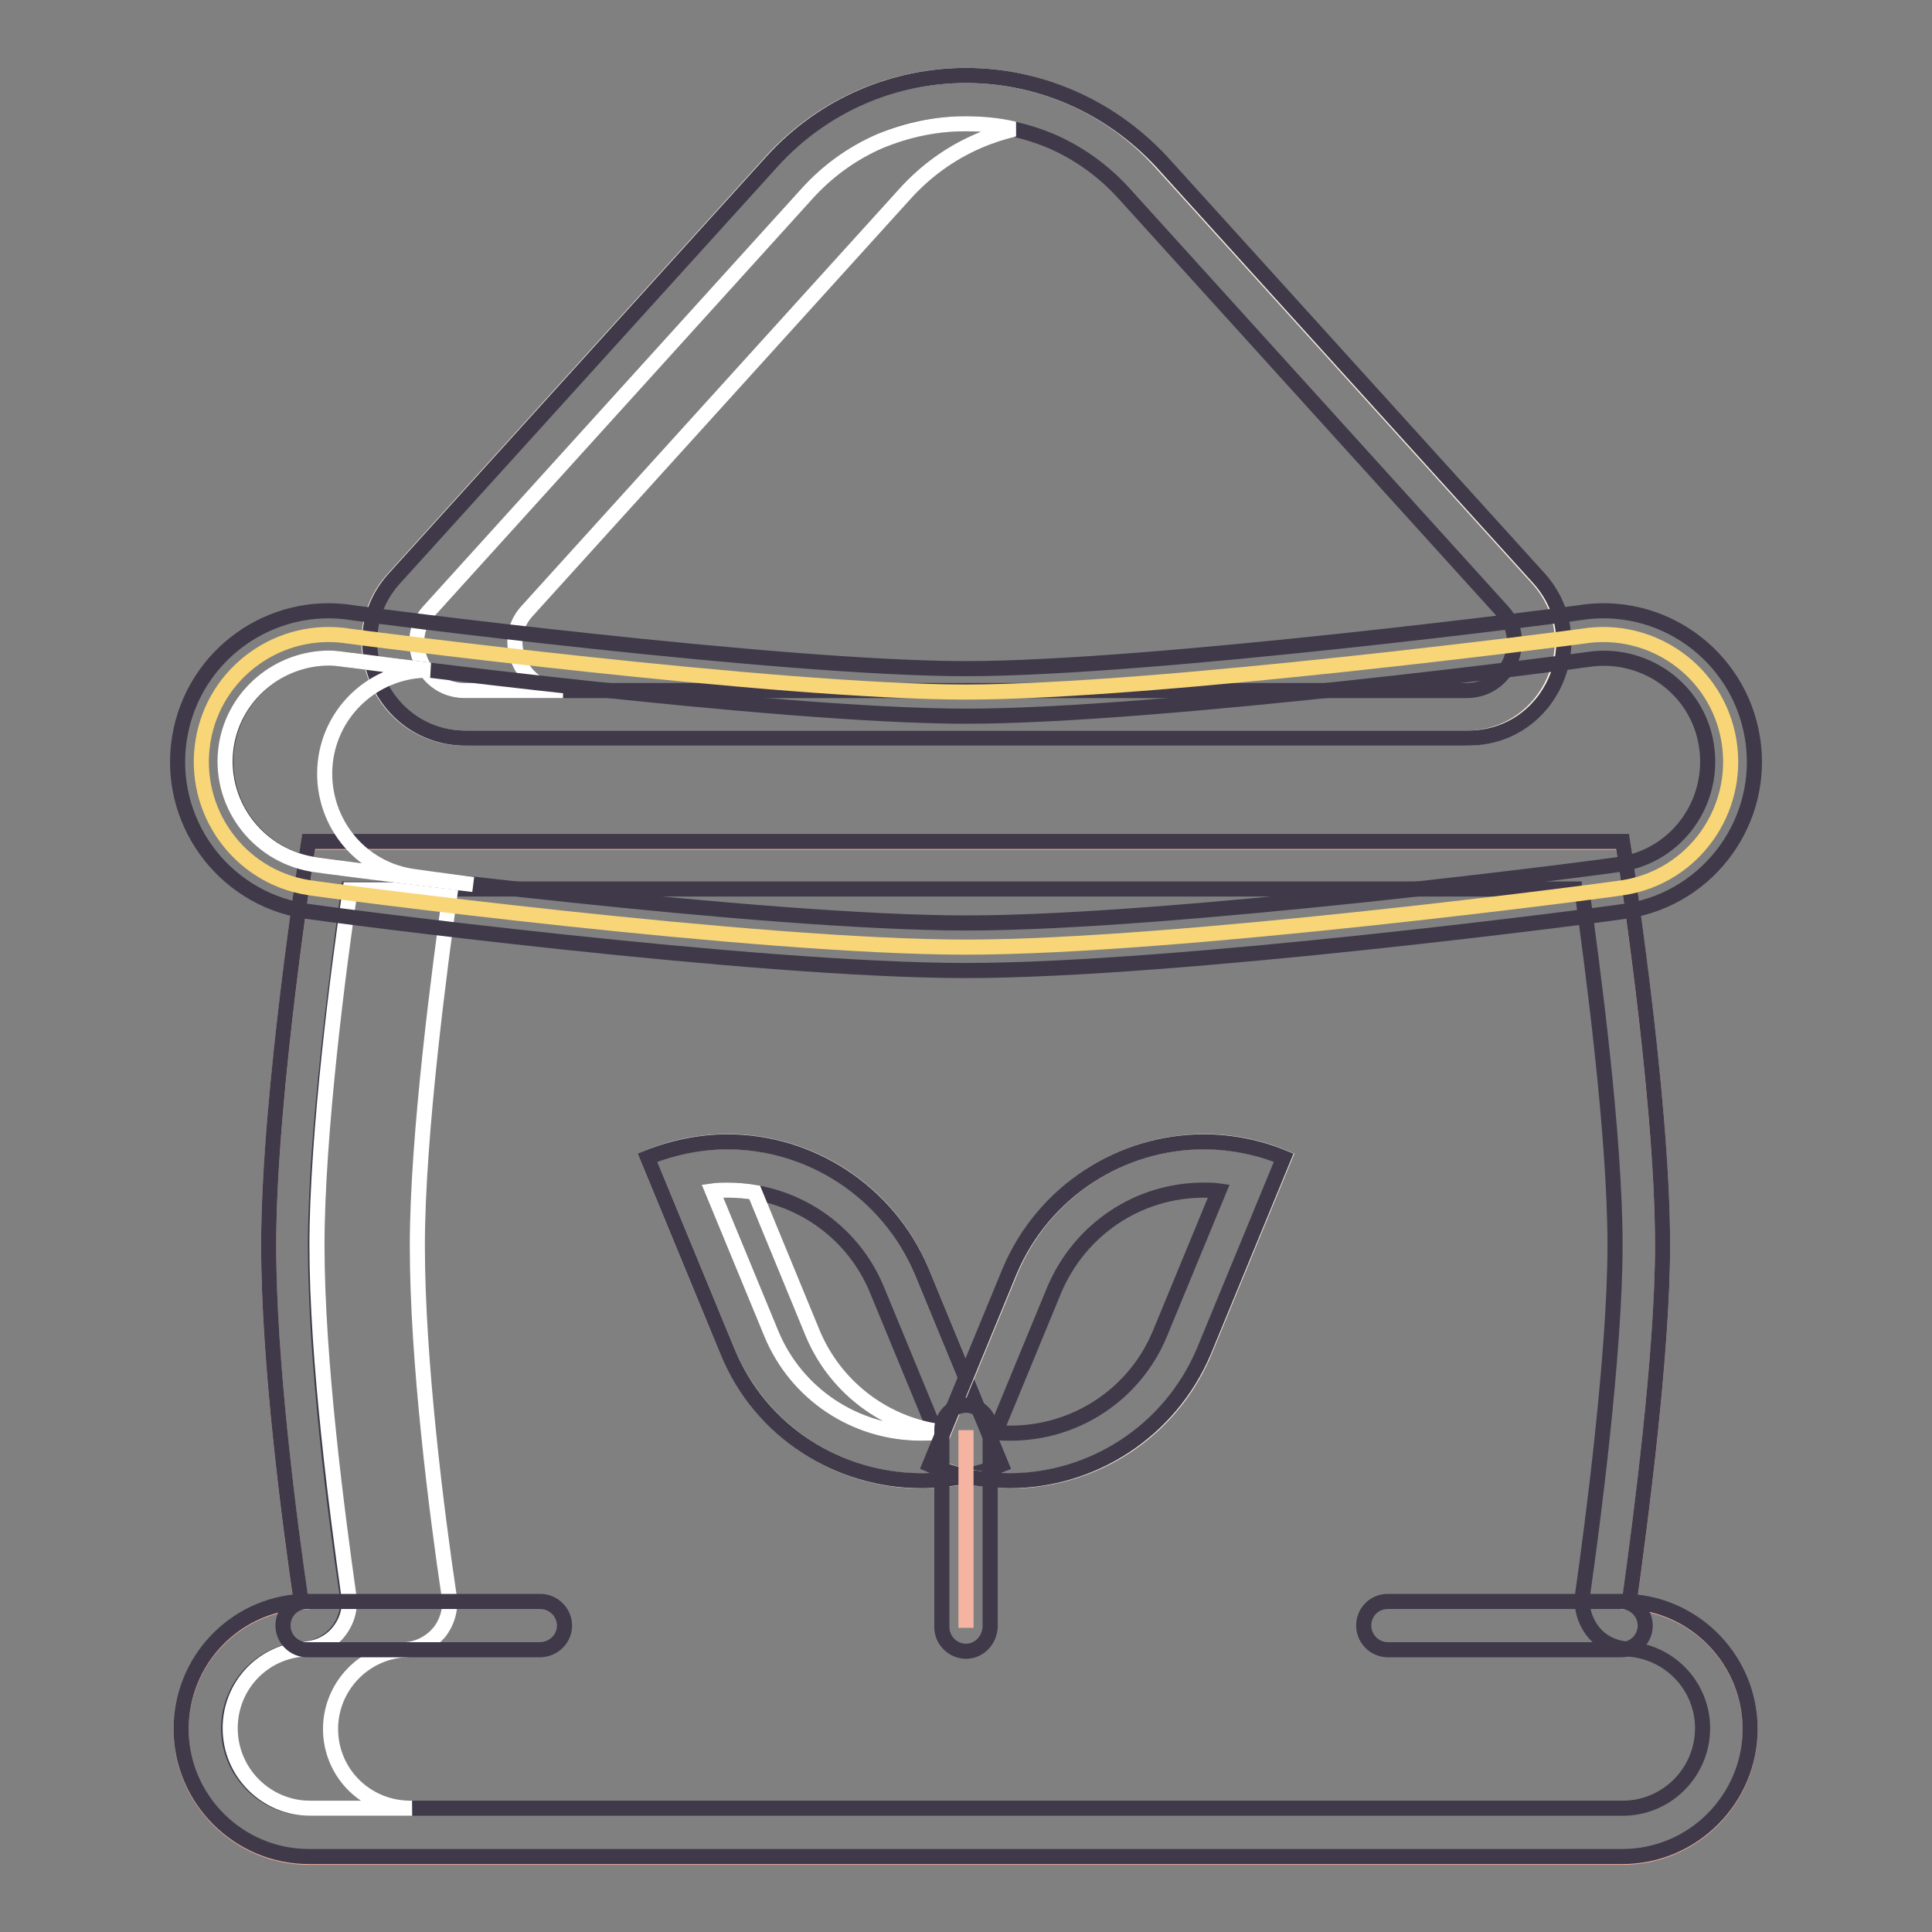 <?xml version="1.0" encoding="utf-8"?>
<!-- Svg Vector Icons : http://www.onlinewebfonts.com/icon -->
<!DOCTYPE svg PUBLIC "-//W3C//DTD SVG 1.1//EN" "http://www.w3.org/Graphics/SVG/1.1/DTD/svg11.dtd">
<svg version="1.1" xmlns="http://www.w3.org/2000/svg" xmlns:xlink="http://www.w3.org/1999/xlink" x="0px" y="0px" viewBox="0 0 256 256" enable-background="new 0 0 256 256" xml:space="preserve">
<rect x="0" y="0" width="256" height="256" fill="#808080" stroke="none"/>
<g> <path stroke-width="2" fill-opacity="0" stroke="#fef3e5"  d="M52.2,76.6l50-55.2c13.8-15.2,37.7-15.2,51.5,0l50,55.2c7.4,8.1,1.6,21.2-9.4,21.2H61.6 C50.6,97.8,44.8,84.7,52.2,76.6z"/> <path stroke-width="2" fill-opacity="0" stroke="#3f3949"  d="M128,16.4c3.9,0,7.7,0.8,11.3,2.3c3.7,1.6,7,4,9.7,7l50,55.2c2.6,2.8,1.5,5.9,1.1,6.8 c-0.4,0.9-2,3.8-5.8,3.8H61.6c-3.8,0-5.4-2.9-5.8-3.8c-0.4-0.9-1.5-4,1.1-6.8l50-55.2c2.7-3,6-5.4,9.7-7 C120.2,17.1,124,16.4,128,16.4 M128,10c-9.4,0-18.8,3.8-25.7,11.4l-50,55.2c-7.4,8.1-1.6,21.2,9.4,21.2h132.8 c11,0,16.8-13,9.4-21.2l-50-55.2C146.8,13.8,137.4,10,128,10z"/> <path stroke-width="2" fill-opacity="0" stroke="#f5b3a2"  d="M215.9,212.3c1.5-10.8,4.4-32.9,4.4-47.2c0-20.2-5.3-53.5-5.3-53.5H40.9c0,0-5.3,33.3-5.3,53.5 c0,15.8,2.8,36.9,4.3,47.2c-8.9,0.5-15.9,7.9-15.9,16.9c0,9.3,7.6,16.9,16.9,16.9H215c9.3,0,16.9-7.6,16.9-16.9 C231.9,220.1,224.8,212.8,215.9,212.3z"/> <path stroke-width="2" fill-opacity="0" stroke="#3f3949"  d="M209.6,117.8C211,128,214,150.3,214,165c0,14.3-3,37.2-4.3,46.3c-0.2,1.8,0.3,3.5,1.4,4.9 c1.1,1.4,2.8,2.2,4.5,2.3c5.6,0.3,10,4.9,10,10.5c0,5.8-4.7,10.6-10.6,10.6H40.9c-5.8,0-10.6-4.7-10.6-10.6 c0-5.6,4.4-10.2,9.9-10.5c1.8-0.1,3.4-1,4.5-2.3c1.1-1.4,1.6-3.2,1.3-4.9c-1.6-10.7-4.2-31-4.2-46.3c0-14.7,3-37.1,4.4-47.2 L209.6,117.8 M215,111.5H40.9c0,0-5.3,33.3-5.3,53.5c0,15.8,2.8,36.9,4.3,47.2c-8.9,0.5-15.9,7.9-15.9,16.9 c0,9.3,7.6,16.9,16.9,16.9H215c9.3,0,16.9-7.6,16.9-16.9c0-9-7.1-16.4-16-16.9c1.5-10.8,4.4-32.9,4.4-47.2 C220.3,144.8,215,111.5,215,111.5z"/> <path stroke-width="2" fill-opacity="0" stroke="#ffffff"  d="M68.8,87.7c-0.4-0.9-1.5-4,1.1-6.8l50-55.2c2.7-3,6-5.4,9.7-7c1.6-0.7,3.2-1.2,4.8-1.6 c-2.1-0.5-4.3-0.7-6.5-0.7c-3.9,0-7.7,0.8-11.3,2.3c-3.7,1.6-7,4-9.7,7L56.9,80.9c-2.6,2.8-1.5,5.9-1.1,6.8c0.4,0.9,2,3.8,5.8,3.8 h13C70.7,91.4,69.2,88.6,68.8,87.7z M43.8,229.1c0-5.6,4.4-10.2,9.9-10.5c1.8-0.1,3.4-1,4.5-2.3c1.1-1.4,1.6-3.2,1.3-4.9 c-1.6-10.7-4.2-31-4.2-46.3c0-14.7,3-37.1,4.4-47.2H46.4C44.9,127.9,42,150.3,42,165c0,15.3,2.7,35.6,4.2,46.3 c0.3,1.8-0.2,3.5-1.3,4.9c-1.1,1.4-2.8,2.2-4.5,2.3c-5.6,0.3-9.9,4.9-9.9,10.5c0,5.8,4.7,10.6,10.6,10.6h13.5 C48.5,239.7,43.8,234.9,43.8,229.1L43.8,229.1z"/> <path stroke-width="2" fill-opacity="0" stroke="#f8d577"  d="M128,125.5c-27.8,0-84.8-7.5-87.2-7.9c-9.2-1.5-15.4-10.2-13.9-19.4c1.5-9.2,10.2-15.4,19.4-13.9 c0.6,0.1,56.6,7.4,81.7,7.4c25.1,0,81.1-7.3,81.7-7.4c9.2-1.5,17.9,4.7,19.4,13.9c1.5,9.2-4.7,17.9-13.9,19.4 C212.8,118,155.8,125.5,128,125.5L128,125.5z"/> <path stroke-width="2" fill-opacity="0" stroke="#3f3949"  d="M128,128.6c-28.1,0-84.5-7.4-87.7-7.9c-10.9-1.8-18.3-12.1-16.5-23c1.8-10.9,12.1-18.3,23-16.5 c1.1,0.2,56.6,7.4,81.2,7.4c24.6,0,80.1-7.2,81.2-7.4c10.9-1.8,21.2,5.6,23,16.5s-5.6,21.2-16.5,23 C212.5,121.2,156.1,128.6,128,128.6z M43.6,87.2c-6.6,0-12.4,4.8-13.5,11.5c-1.2,7.5,3.9,14.5,11.3,15.8c3,0.5,59.5,7.8,86.7,7.8 c27.1,0,83.7-7.3,86.7-7.8c7.5-1.2,12.5-8.3,11.3-15.8c-1.2-7.5-8.3-12.5-15.8-11.3c-0.4,0.1-56.7,7.5-82.2,7.5 c-25.4,0-81.7-7.4-82.2-7.5C45.1,87.3,44.3,87.2,43.6,87.2z"/> <path stroke-width="2" fill-opacity="0" stroke="#ffffff"  d="M54.5,116.1c-7.5-1.2-12.5-8.3-11.3-15.8c1.1-6.7,6.9-11.5,13.5-11.5H57c-6.7-0.8-11-1.4-11.2-1.4 c-0.7-0.1-1.5-0.2-2.2-0.2C37,87.2,31.1,92,30,98.7c-1.2,7.5,3.9,14.5,11.3,15.8c1.1,0.2,9.7,1.3,21.4,2.7 C58.1,116.6,55.1,116.2,54.5,116.1z"/> <path stroke-width="2" fill-opacity="0" stroke="#fef3e5"  d="M132.7,194.1c-14.2,5.9-30.4-0.9-36.3-15l-10.6-25.7c14.2-5.9,30.4,0.9,36.3,15L132.7,194.1z"/> <path stroke-width="2" fill-opacity="0" stroke="#3f3949"  d="M96.4,157.7c8.7,0,16.5,5.2,19.8,13.2l7.8,18.9c-0.7,0.1-1.3,0.1-2,0.1c-8.7,0-16.5-5.2-19.8-13.2 l-7.8-18.9C95.1,157.7,95.7,157.7,96.4,157.7 M96.4,151.3c-3.5,0-7.1,0.7-10.6,2.1l10.6,25.7c4.4,10.7,14.8,17.1,25.7,17.1 c3.5,0,7.1-0.7,10.6-2.1l-10.6-25.7C117.6,157.8,107.3,151.3,96.4,151.3z"/> <path stroke-width="2" fill-opacity="0" stroke="#ffffff"  d="M107.7,176.7L100,158c-1.2-0.2-2.4-0.3-3.6-0.3c-0.7,0-1.3,0-2,0.1l7.8,18.9c3.3,8,11.1,13.2,19.8,13.2 c0.7,0,1.3,0,2-0.1l-0.1-0.2C116.8,188.4,110.6,183.6,107.7,176.7z"/> <path stroke-width="2" fill-opacity="0" stroke="#fef3e5"  d="M123.3,194.1c14.2,5.9,30.4-0.9,36.3-15l10.6-25.7c-14.2-5.9-30.4,0.9-36.3,15L123.3,194.1z"/> <path stroke-width="2" fill-opacity="0" stroke="#3f3949"  d="M159.5,157.7c0.7,0,1.3,0,2,0.1l-7.8,18.9c-3.3,8-11.1,13.2-19.8,13.2c-0.7,0-1.3,0-2-0.1l7.8-18.9 C143.1,162.9,150.8,157.7,159.5,157.7 M159.5,151.3c-10.9,0-21.2,6.5-25.7,17.1l-10.6,25.7c3.5,1.5,7.1,2.1,10.6,2.1 c10.9,0,21.2-6.5,25.7-17.1l10.6-25.7C166.7,152,163.1,151.3,159.5,151.3z"/> <path stroke-width="2" fill-opacity="0" stroke="#3f3949"  d="M71.5,218.6H40.7c-1.7,0-3.2-1.4-3.2-3.2s1.4-3.2,3.2-3.2h30.9c1.7,0,3.2,1.4,3.2,3.2 S73.3,218.6,71.5,218.6z M214.8,218.6h-30.9c-1.7,0-3.2-1.4-3.2-3.2s1.4-3.2,3.2-3.2h30.9c1.7,0,3.2,1.4,3.2,3.2 S216.5,218.6,214.8,218.6z"/> <path stroke-width="2" fill-opacity="0" stroke="#f5b3a2"  d="M128,189.5v26.2"/> <path stroke-width="2" fill-opacity="0" stroke="#3f3949"  d="M128,218.8c-1.7,0-3.2-1.4-3.2-3.2v-26.2c0-1.7,1.4-3.2,3.2-3.2c1.7,0,3.2,1.4,3.2,3.2v26.2 C131.1,217.4,129.7,218.8,128,218.8z"/></g>
</svg>